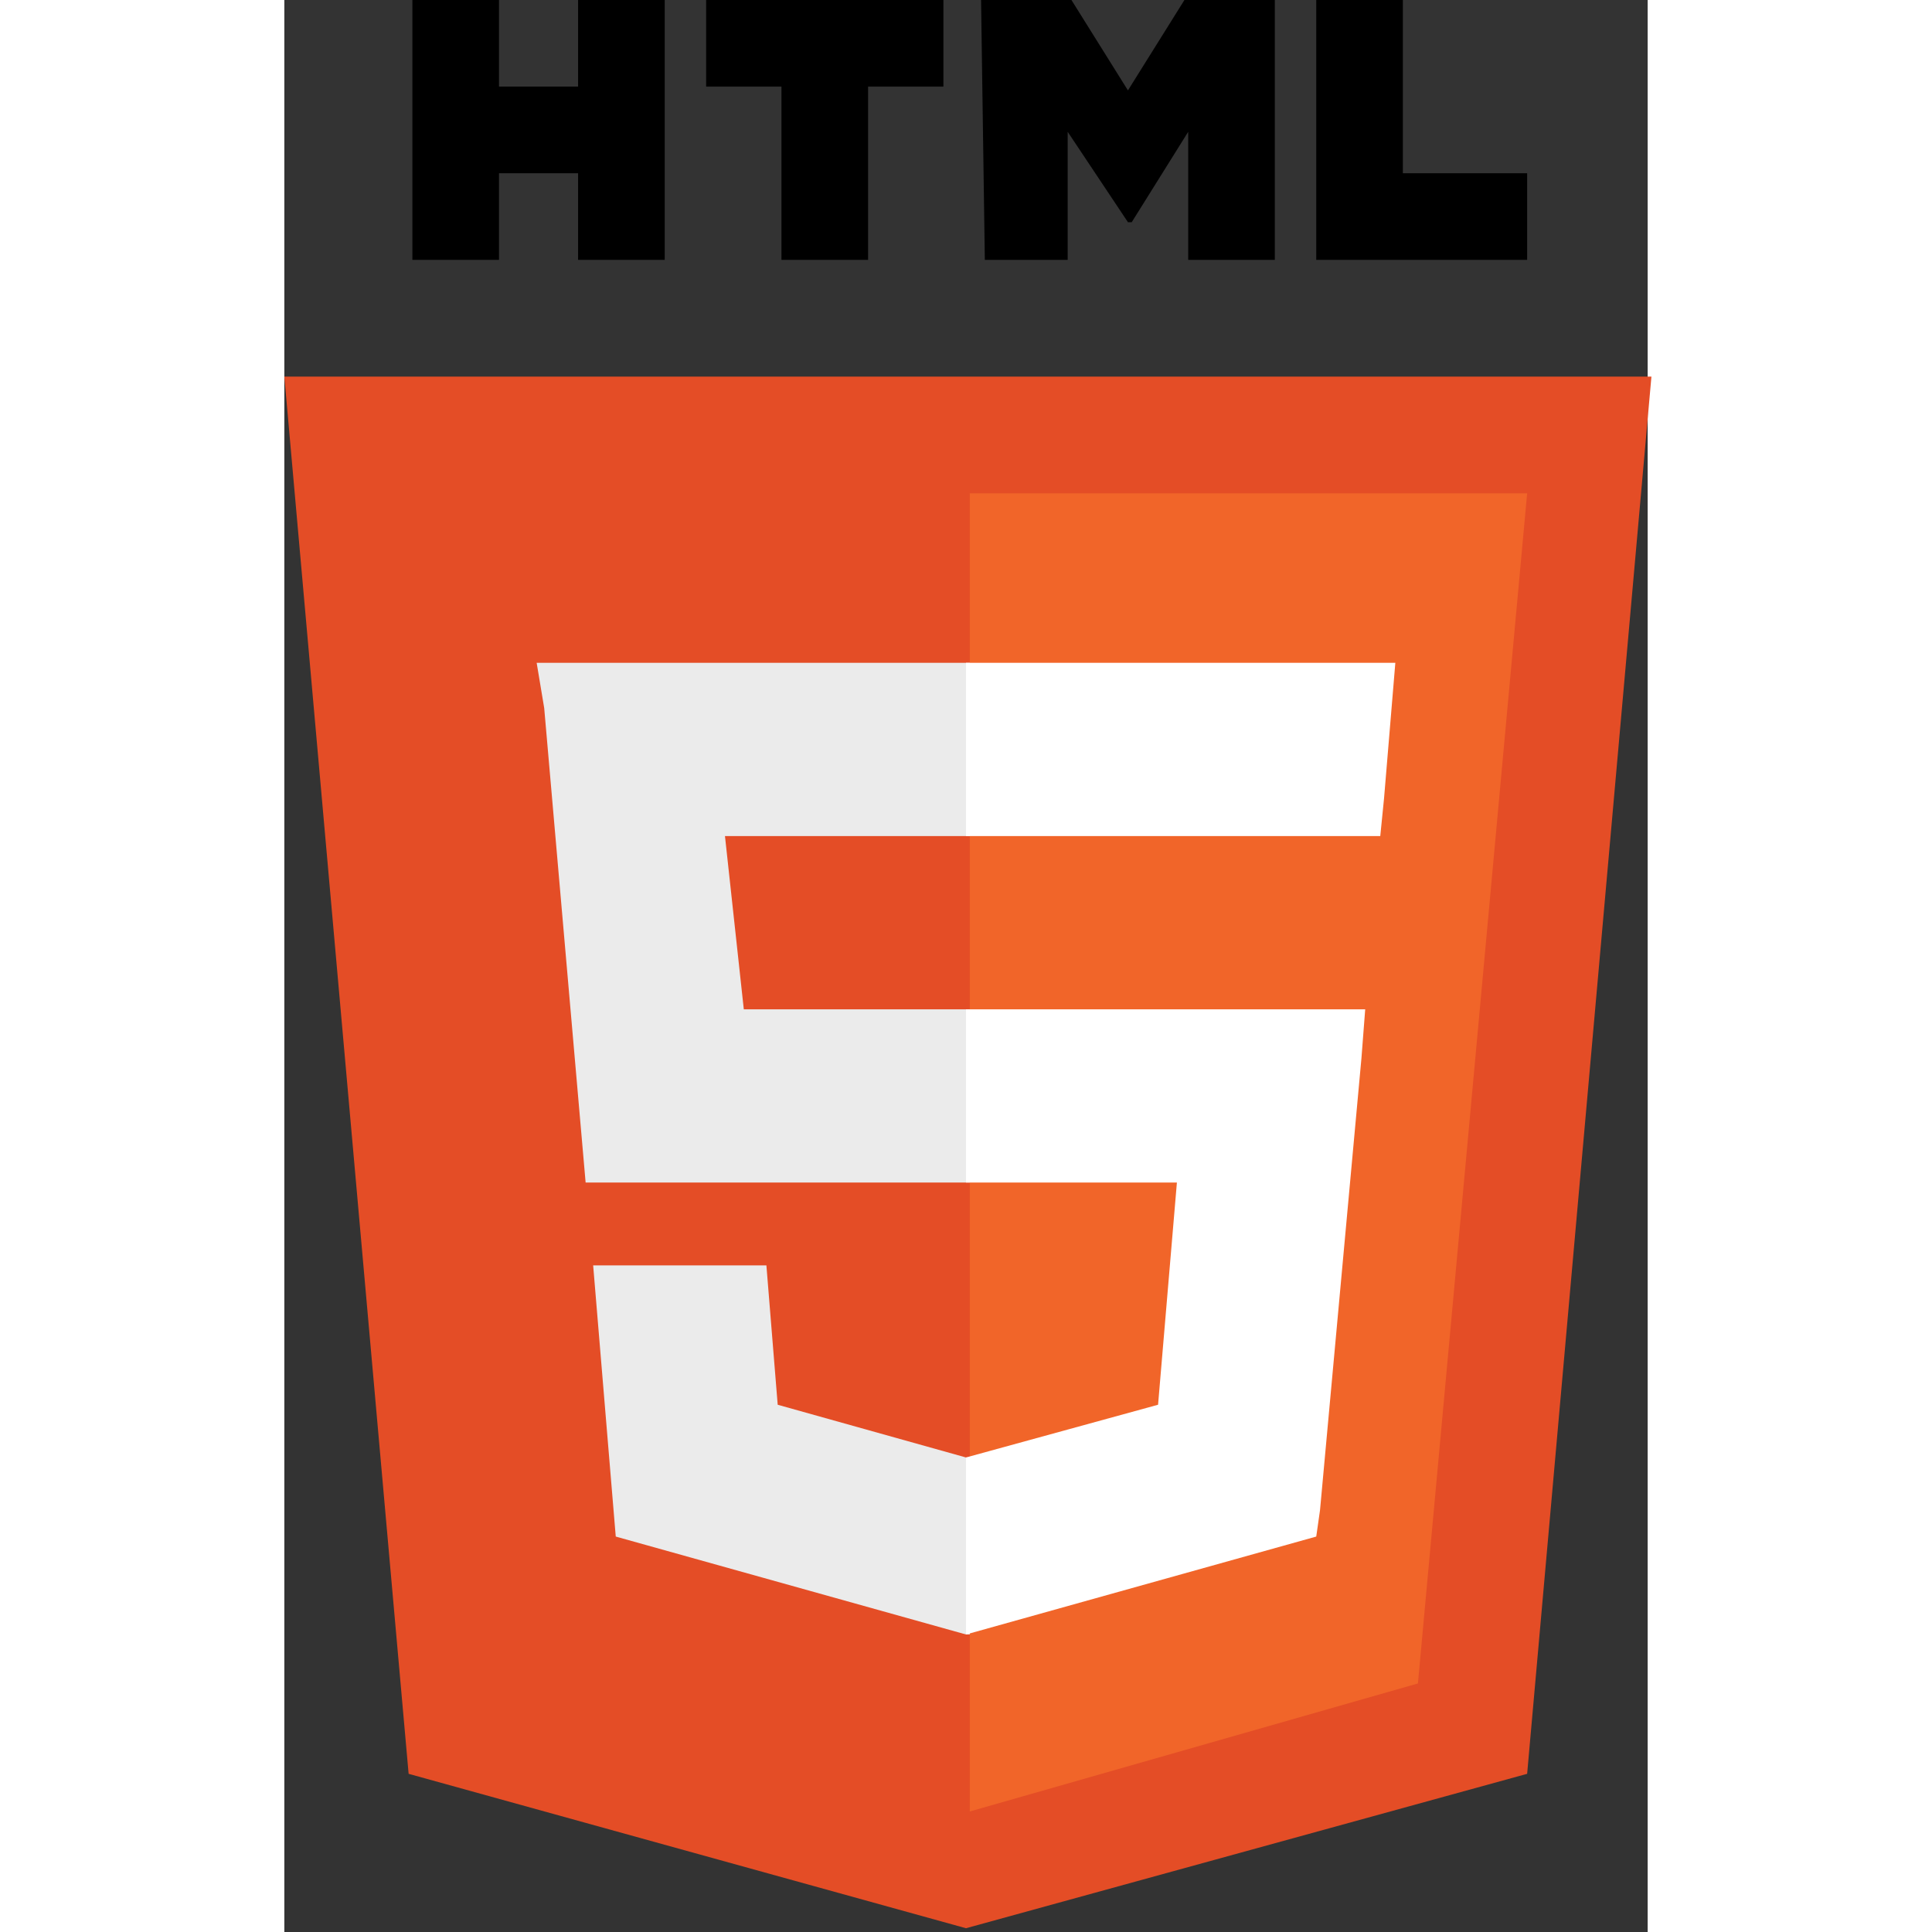 
<!-- Generator: Adobe Illustrator 22.0.1, SVG Export Plug-In . SVG Version: 6.00 Build 0)  -->
<svg height='50' width="50" version="1.1" id="design" xmlns="http://www.w3.org/2000/svg" xmlns:xlink="http://www.w3.org/1999/xlink" x="0px" y="0px"
	 viewBox="0 0 36.2 51.3" style="enable-background:new 0 0 36.2 51.3;" xml:space="preserve">
<rect x="0" y="0" width="36.2" height="51.3" fill="#333333" stroke="none"/>
<style type="text/css">
	.st0{fill:#E44D26;}
	.st1{fill:#F16529;}
	.st2{fill:#EBEBEB;}
	.st3{fill:#FFFFFF;}
	.st4{fill:#264DE4;}
	.st5{fill:#2965F1;}
	.st6{fill:#DAB92D;}
	.st7{fill:#FFD839;}
	.st8{fill:#53C1DE;}
	.st9{fill:#002A41;}
	.st10{fill:#0071B5;}
	.st11{fill:#DF4F4F;}
	.st12{fill:#26262C;}
	.st13{fill:#CCCCCC;}
	.st14{fill:#A6120D;}
	.st15{fill:#B3B3B3;}
	.st16{fill:#DD1B16;}
	.st17{fill:#F2F2F2;}
</style>
<g>
	<polygon class="st0" points="3.3,47.1 0,10 36.3,10 33,47.1 18.1,51.2 	"/>
	<polygon class="st1" points="18.2,48.1 30.1,44.7 33,13.1 18.2,13.1 	"/>
	<polygon class="st2" points="18.2,26.8 12.2,26.8 11.7,22.2 18.2,22.2 18.2,17.6 18.1,17.6 6.7,17.6 6.9,18.8 8,31.4 18.2,31.4 	
		"/>
	<polygon class="st2" points="18.2,38.7 18.1,38.7 13.1,37.3 12.8,33.6 10.3,33.6 8.2,33.6 8.8,40.8 18.1,43.4 18.2,43.4 	"/>
	<path d="M3.4,0h2.3v2.3h2.1V0h2.3v6.9H7.8V4.6H5.7v2.3H3.4V0L3.4,0z"/>
	<path d="M13.2,2.3h-2V0h6.3v2.3h-2v4.6h-2.3V2.3L13.2,2.3z"/>
	<path d="M18.5,0h2.4l1.5,2.4L23.9,0h2.4v6.9H24V3.5l-1.5,2.4h-0.1l-1.6-2.4v3.4h-2.2L18.5,0L18.5,0z"/>
	<path d="M27.4,0h2.3v4.6H33v2.3h-5.6V0z"/>
	<polygon class="st3" points="18.1,26.8 18.1,31.4 23.7,31.4 23.2,37.3 18.1,38.7 18.1,43.4 27.4,40.8 27.5,40.1 28.6,28.1 
		28.7,26.8 27.5,26.8 	"/>
	<polygon class="st3" points="18.1,17.6 18.1,20.5 18.1,22.1 18.1,22.2 29.1,22.2 29.1,22.2 29.1,22.2 29.2,21.2 29.4,18.8 
		29.5,17.6 	"/>
</g>
</svg>
